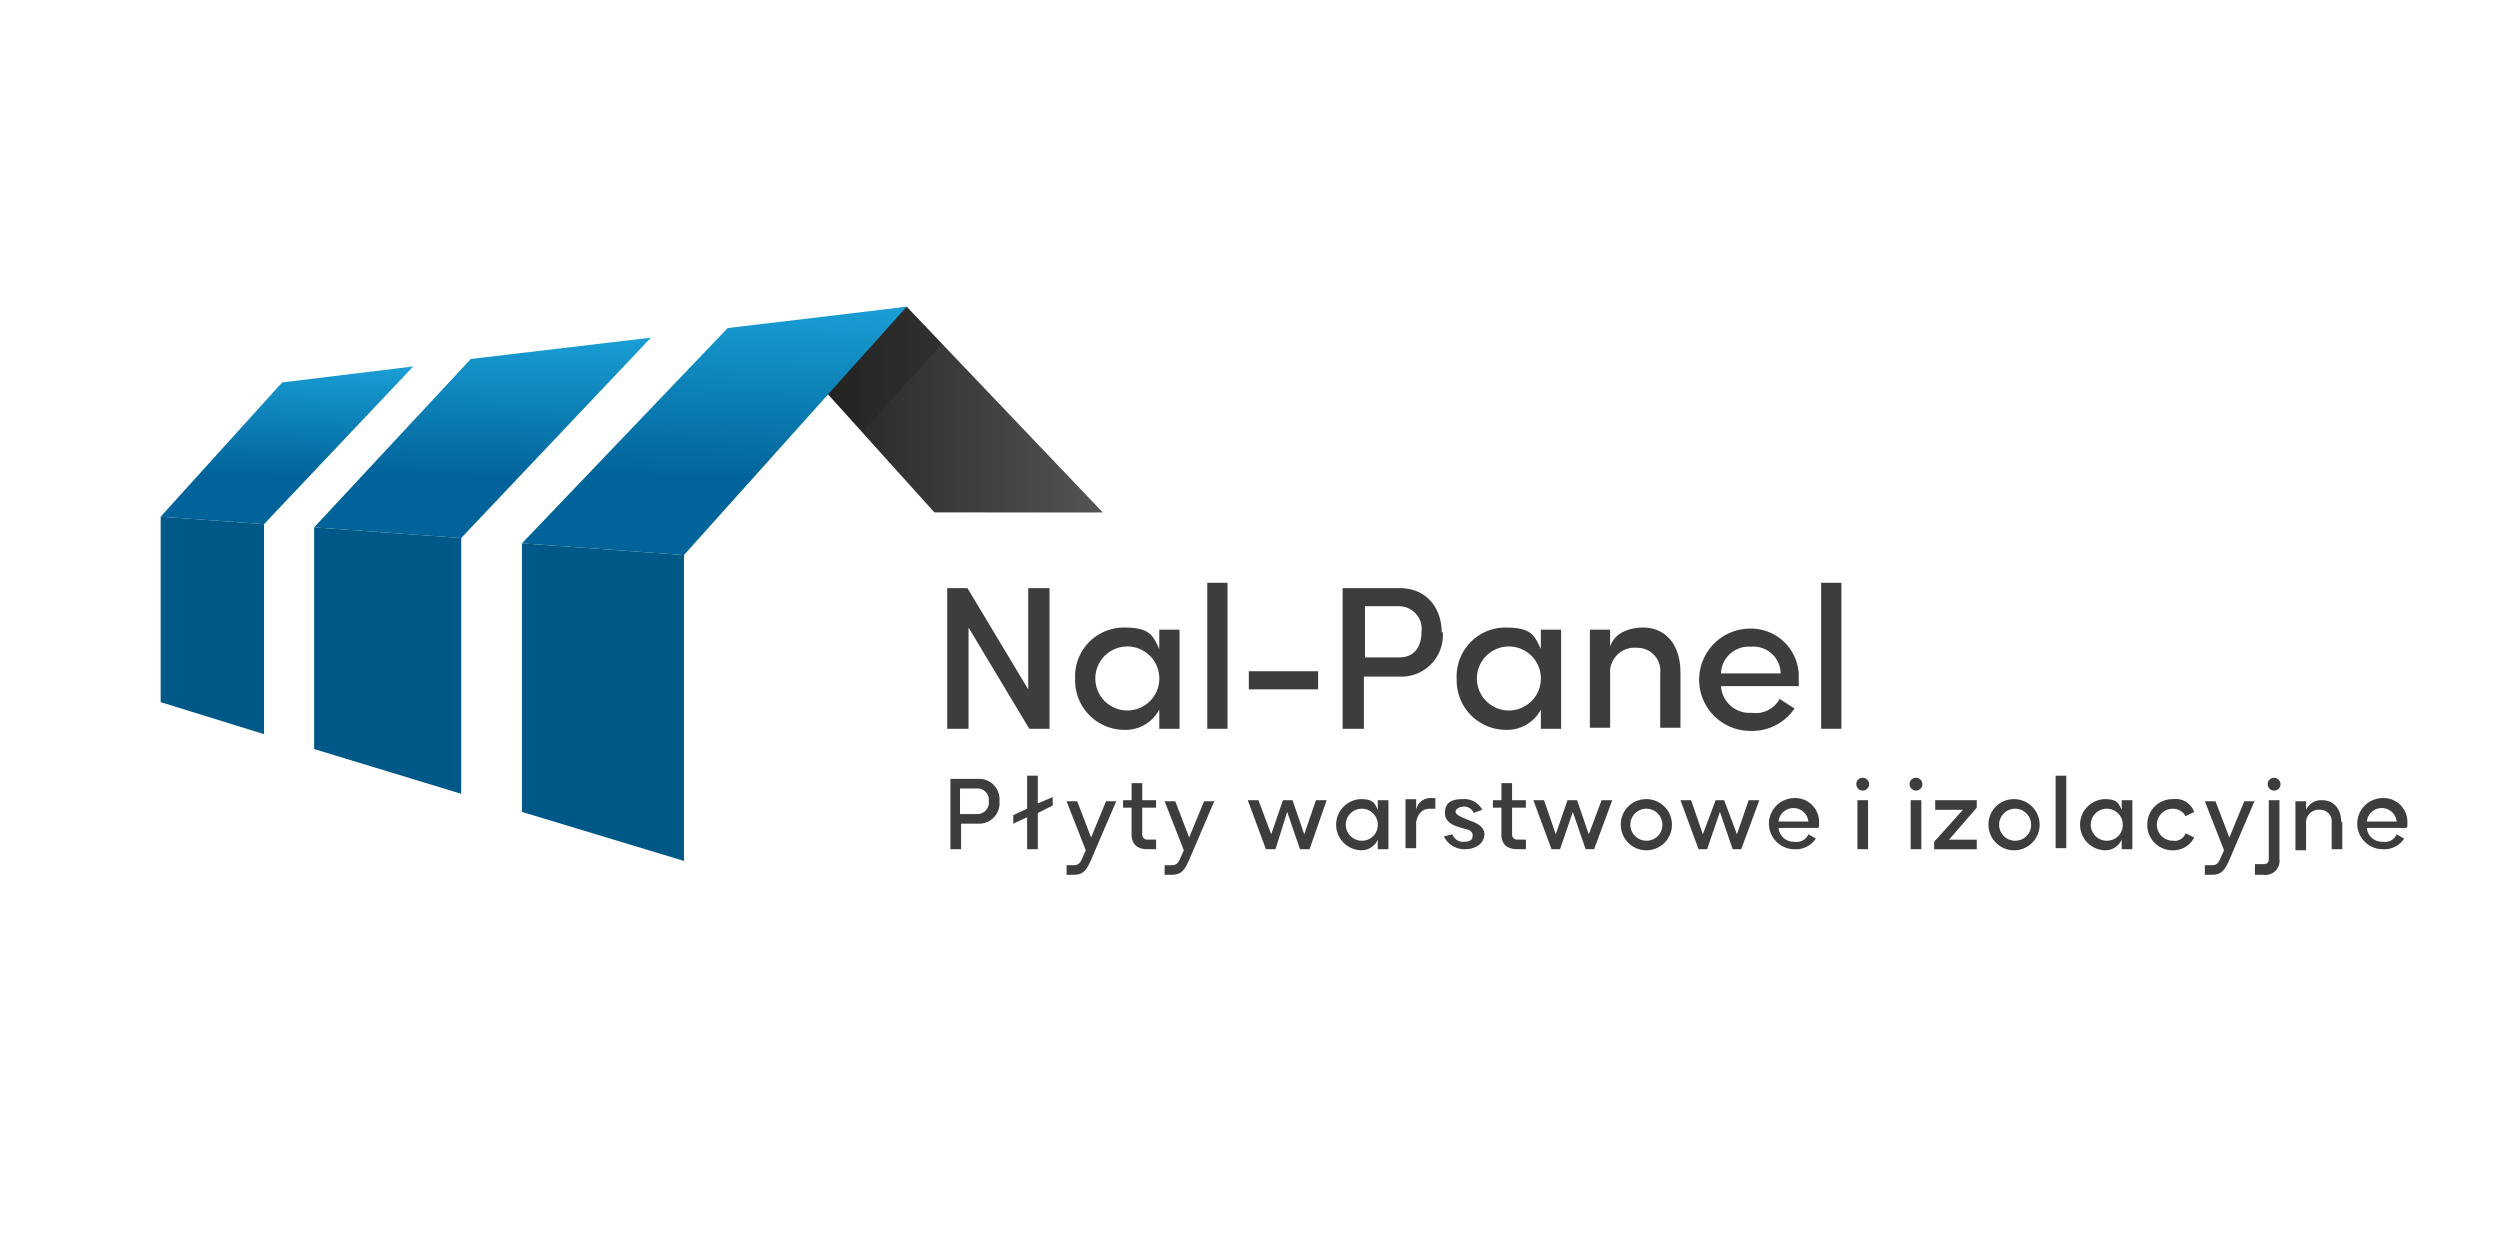 <svg id="Group_89" data-name="Group 89" xmlns="http://www.w3.org/2000/svg" xmlns:xlink="http://www.w3.org/1999/xlink" width="250" height="125" viewBox="0 0 250 125">
  <defs>
    <linearGradient id="linear-gradient" y1="0.503" x2="1" y2="0.503" gradientUnits="objectBoundingBox">
      <stop offset="0" stop-color="#1c1c1b"/>
      <stop offset="1" stop-color="#545453"/>
    </linearGradient>
    <linearGradient id="linear-gradient-2" x1="0.532" y1="-0.064" x2="0.471" y2="1.013" gradientUnits="objectBoundingBox">
      <stop offset="0" stop-color="#1ba2d8"/>
      <stop offset="0.7" stop-color="#00649a"/>
    </linearGradient>
    <linearGradient id="linear-gradient-3" x1="0.532" y1="-0.068" x2="0.468" y2="1.02" xlink:href="#linear-gradient-2"/>
    <linearGradient id="linear-gradient-4" x1="0.528" y1="-0.069" x2="0.472" y2="1.016" xlink:href="#linear-gradient-2"/>
  </defs>
  <g id="Group_86" data-name="Group 86" transform="translate(-14 -4)">
    <g id="Group_85" data-name="Group 85" transform="translate(14 4)">
      <g id="Group_30" data-name="Group 30">
        <rect id="Rectangle_15" data-name="Rectangle 15" width="250" height="125" fill="none"/>
      </g>
    </g>
  </g>
  <g id="Nal_Panel_02" data-name="Nal Panel_02" transform="translate(-175.034 -48.226)">
    <path id="Path_384" data-name="Path 384" d="M281.572,99.47,261.962,78.9,248,80.925l6.075,6.714,10.658,11.83Z" transform="translate(3.743)" fill="url(#linear-gradient)"/>
    <path id="Path_385" data-name="Path 385" d="M345.943,127.345a1.5,1.5,0,0,0-2.984,0Zm.959.639h-3.943a1.529,1.529,0,0,0,1.6,1.386,1.269,1.269,0,0,0,1.385-.746l.746.426a2.367,2.367,0,0,1-2.132,1.066,2.558,2.558,0,1,1,0-5.116,2.379,2.379,0,0,1,2.451,2.558v.32Z" transform="translate(9.927 3.033)" fill="#3d3d3c"/>
    <path id="Path_386" data-name="Path 386" d="M350.307,125.338h1.066v4.9h-1.066v-4.9Zm-.107-1.6a.614.614,0,0,1,.639-.639.639.639,0,1,1-.639.639" transform="translate(10.467 2.908)" fill="#3d3d3c"/>
    <path id="Path_387" data-name="Path 387" d="M355.307,125.338h1.066v4.9h-1.066v-4.9Zm-.107-1.6a.614.614,0,0,1,.639-.639.639.639,0,1,1-.639.639" transform="translate(10.795 2.908)" fill="#3d3d3c"/>
    <path id="Path_388" data-name="Path 388" d="M361.763,125.946l-2.771,3.2h2.771v.959H357.5v-.746l2.878-3.2h-2.771V125.2h4.157Z" transform="translate(10.947 3.046)" fill="#3d3d3c"/>
    <path id="Path_389" data-name="Path 389" d="M366.863,127.658a1.6,1.6,0,1,0-1.6,1.6,1.57,1.57,0,0,0,1.6-1.6m-4.263,0a2.525,2.525,0,0,1,2.558-2.558,2.558,2.558,0,1,1-2.558,2.558" transform="translate(11.282 3.039)" fill="#3d3d3c"/>
    <rect id="Rectangle_50" data-name="Rectangle 50" width="1.066" height="7.247" transform="translate(380.597 125.795)" fill="#3d3d3c"/>
    <path id="Path_390" data-name="Path 390" d="M375.463,127.658h0a1.6,1.6,0,1,0-1.6,1.6,1.57,1.57,0,0,0,1.6-1.6m.959-2.451v4.9h-1.066v-.959a1.787,1.787,0,0,1-1.705,1.066,2.56,2.56,0,0,1,0-5.116c1.279,0,1.385.426,1.705,1.066v-.959h1.066Z" transform="translate(11.848 3.039)" fill="#3d3d3c"/>
    <path id="Path_391" data-name="Path 391" d="M377.5,127.658a2.522,2.522,0,0,1,2.558-2.558,1.97,1.97,0,0,1,2.132,1.279l-.853.426a1.479,1.479,0,0,0-1.279-.746,1.6,1.6,0,0,0,0,3.2,1.164,1.164,0,0,0,1.279-.746l.853.426a2.344,2.344,0,0,1-2.132,1.279,2.525,2.525,0,0,1-2.558-2.558" transform="translate(12.262 3.039)" fill="#3d3d3c"/>
    <path id="Path_392" data-name="Path 392" d="M387.909,125.2l-2.558,5.968c-.426.959-.746,1.492-1.705,1.492H382.9V131.7h.746c.32,0,.533-.107.746-.533l.426-.959-1.918-4.9h1.066l1.385,3.624,1.492-3.624h1.066Z" transform="translate(12.618 3.046)" fill="#3d3d3c"/>
    <path id="Path_393" data-name="Path 393" d="M388.879,123.739a.614.614,0,0,1,.639-.639.639.639,0,1,1-.639.639m-1.279,7.993h.853c.426,0,.533-.213.533-.533v-5.862h1.066V131.2a1.413,1.413,0,0,1-1.6,1.6H387.6v-1.066Z" transform="translate(12.927 2.908)" fill="#3d3d3c"/>
    <path id="Path_394" data-name="Path 394" d="M396.089,127.332V130.1h-1.066v-2.664a1.15,1.15,0,0,0-1.172-1.279,1.278,1.278,0,0,0-1.386,1.386v2.664H391.4v-4.9h1.066v.853a1.653,1.653,0,0,1,1.6-.959c1.172,0,1.918.853,1.918,2.238" transform="translate(13.177 3.046)" fill="#3d3d3c"/>
    <path id="Path_395" data-name="Path 395" d="M401.143,127.345a1.5,1.5,0,0,0-2.984,0Zm.959.639h-3.943a1.529,1.529,0,0,0,1.6,1.386,1.269,1.269,0,0,0,1.385-.746l.746.426a2.367,2.367,0,0,1-2.132,1.066,2.558,2.558,0,1,1,0-5.116,2.379,2.379,0,0,1,2.451,2.558v.32Z" transform="translate(13.558 3.033)" fill="#3d3d3c"/>
    <g id="Group_90" data-name="Group 90" transform="translate(269.755 106.504)">
      <path id="Path_396" data-name="Path 396" d="M275.132,105.3v14.068h-2.025l-6.075-10.125v10.125H264.9V105.3h2.025L273,115.425V105.3Z" transform="translate(-264.9 -104.767)" fill="#3d3d3c"/>
      <path id="Path_397" data-name="Path 397" d="M287.345,109.32v9.805H285.32v-1.918a3.826,3.826,0,0,1-3.517,2.025,4.94,4.94,0,0,1-4.9-5.116A4.877,4.877,0,0,1,281.8,109c2.664,0,2.878.853,3.517,2.132v-1.918h2.025Zm-2.025,4.9h0a3.2,3.2,0,1,0-6.395,0,3.2,3.2,0,0,0,6.395,0Z" transform="translate(-264.111 -104.524)" fill="#3d3d3c"/>
      <path id="Path_398" data-name="Path 398" d="M289.3,104.8h2.025v14.6H289.3Z" transform="translate(-263.295 -104.8)" fill="#3d3d3c"/>
      <path id="Path_399" data-name="Path 399" d="M293.2,113.1h6.928v1.812H293.2Z" transform="translate(-263.038 -104.254)" fill="#3d3d3c"/>
      <path id="Path_400" data-name="Path 400" d="M312.018,109.67a4.153,4.153,0,0,1-4.37,4.476h-3.517v5.222H302V105.3h5.649c2.984,0,4.263,2.238,4.263,4.476Zm-2.132,0a2.266,2.266,0,0,0-2.238-2.558h-3.411v5.116h3.411C309.354,112.228,309.887,110.949,309.887,109.67Z" transform="translate(-262.459 -104.767)" fill="#3d3d3c"/>
      <path id="Path_401" data-name="Path 401" d="M323.145,109.32v9.805H321.12v-1.918a3.826,3.826,0,0,1-3.517,2.025,4.94,4.94,0,0,1-4.9-5.116A4.877,4.877,0,0,1,317.6,109c2.664,0,2.878.853,3.517,2.132v-1.918h2.025Zm-2.025,4.9h0a3.2,3.2,0,1,0-6.395,0,3.2,3.2,0,0,0,6.395,0Z" transform="translate(-261.755 -104.524)" fill="#3d3d3c"/>
      <path id="Path_402" data-name="Path 402" d="M334.259,113.583v5.436h-2.025v-5.436a2.3,2.3,0,0,0-2.345-2.558,2.45,2.45,0,0,0-2.664,2.664v5.329H325.2v-9.805h2.025v1.705c.426-1.386,1.918-1.918,3.3-1.918,2.238,0,3.73,1.705,3.73,4.476Z" transform="translate(-260.933 -104.524)" fill="#3d3d3c"/>
      <path id="Path_403" data-name="Path 403" d="M345.625,114.855h-7.993a2.864,2.864,0,0,0,3.091,2.664,2.705,2.705,0,0,0,2.771-1.386l1.492.959a5.118,5.118,0,0,1-4.37,2.238,5.116,5.116,0,0,1-.107-10.232,4.787,4.787,0,0,1,4.9,5.009v.746Zm-2.025-1.279a2.721,2.721,0,0,0-2.984-2.664,2.77,2.77,0,0,0-2.984,2.664H343.6Z" transform="translate(-260.255 -104.517)" fill="#3d3d3c"/>
      <path id="Path_404" data-name="Path 404" d="M346.9,104.8h2.025v14.6H346.9Z" transform="translate(-259.506 -104.8)" fill="#3d3d3c"/>
    </g>
    <path id="Path_405" data-name="Path 405" d="M269.037,125.438a1.144,1.144,0,0,0-1.172-1.279h-1.705v2.558h1.705a1.144,1.144,0,0,0,1.172-1.279m1.066,0a2.038,2.038,0,0,1-2.132,2.238h-1.705v2.558H265.2V123.2h2.771a2.038,2.038,0,0,1,2.132,2.238" transform="translate(4.875 2.914)" fill="#3d3d3c"/>
    <path id="Path_406" data-name="Path 406" d="M275.043,125.884l-1.492.746v3.624h-1.066v-3.2l-1.385.639v-.853l1.385-.639v-3.3h1.066v2.771l1.492-.639Z" transform="translate(5.263 2.895)" fill="#3d3d3c"/>
    <path id="Path_407" data-name="Path 407" d="M281.109,125.2l-2.558,5.968c-.426.959-.746,1.492-1.705,1.492H276.1V131.7h.746c.32,0,.533-.107.746-.533l.426-.959-1.918-4.9h1.066l1.385,3.624,1.492-3.624h1.066Z" transform="translate(5.592 3.046)" fill="#3d3d3c"/>
    <path id="Path_408" data-name="Path 408" d="M283.318,126.051v2.664a.5.5,0,0,0,.533.533h.853v.959h-.853c-1.066,0-1.6-.533-1.6-1.492v-2.664H281.4v-.746h.853V123.6h1.066v1.705H284.7v.746h-1.386Z" transform="translate(5.94 2.941)" fill="#3d3d3c"/>
    <path id="Path_409" data-name="Path 409" d="M290.309,125.2l-2.558,5.968c-.426.959-.746,1.492-1.705,1.492H285.3V131.7h.746c.32,0,.533-.107.746-.533l.426-.959-1.918-4.9h1.066l1.385,3.624,1.492-3.624h1.066Z" transform="translate(6.197 3.046)" fill="#3d3d3c"/>
    <path id="Path_410" data-name="Path 410" d="M300.987,125.2l-1.705,4.9h-.959l-1.279-3.73-1.172,3.73h-.959l-1.812-4.9h1.066l1.279,3.411,1.172-3.411h.959l1.172,3.411,1.172-3.411Z" transform="translate(6.71 3.046)" fill="#3d3d3c"/>
    <path id="Path_411" data-name="Path 411" d="M305.557,127.658h0a1.6,1.6,0,1,0-1.6,1.6,1.57,1.57,0,0,0,1.6-1.6m1.066-2.451v4.9h-1.066v-.959a1.787,1.787,0,0,1-1.705,1.066,2.56,2.56,0,0,1,0-5.116c1.279,0,1.385.426,1.705,1.066v-.959h1.066Z" transform="translate(7.256 3.039)" fill="#3d3d3c"/>
    <path id="Path_412" data-name="Path 412" d="M310.884,125.107v.959h-.533c-1.279,0-1.386,1.386-1.386,1.386v2.558H307.9v-4.9h1.066v1.066A1.434,1.434,0,0,1,310.351,125h.533Z" transform="translate(7.684 3.033)" fill="#3d3d3c"/>
    <path id="Path_413" data-name="Path 413" d="M311.5,128.83l.853-.213a1.132,1.132,0,0,0,1.172.746c.746,0,.853-.32.853-.639s-.213-.533-.746-.639c-.639-.213-2.025-.426-2.025-1.6s.853-1.386,1.812-1.386a2,2,0,0,1,1.918,1.066l-.853.32a1.024,1.024,0,0,0-.959-.639c-.426,0-.853.213-.853.533s.853.639,1.386.853c1.279.426,1.492.959,1.492,1.386,0,.959-.959,1.492-1.918,1.492a2.3,2.3,0,0,1-2.132-1.279" transform="translate(7.921 3.039)" fill="#3d3d3c"/>
    <path id="Path_414" data-name="Path 414" d="M318.018,126.051v2.664a.5.5,0,0,0,.533.533h.853v.959h-.853c-1.066,0-1.6-.533-1.6-1.492v-2.664H316.1v-.746h.853V123.6h1.066v1.705H319.4v.746h-1.386Z" transform="translate(8.223 2.941)" fill="#3d3d3c"/>
    <path id="Path_415" data-name="Path 415" d="M327.787,125.2l-1.812,4.9h-.853l-1.279-3.73-1.279,3.73h-.853l-1.812-4.9h1.066l1.172,3.411,1.172-3.411h.959l1.172,3.411,1.279-3.411Z" transform="translate(8.473 3.046)" fill="#3d3d3c"/>
    <path id="Path_416" data-name="Path 416" d="M332.257,127.658a1.6,1.6,0,1,0-1.6,1.6,1.57,1.57,0,0,0,1.6-1.6m-4.157,0a2.525,2.525,0,0,1,2.558-2.558,2.558,2.558,0,1,1-2.558,2.558" transform="translate(9.013 3.039)" fill="#3d3d3c"/>
    <path id="Path_417" data-name="Path 417" d="M341.587,125.2l-1.812,4.9h-.853l-1.279-3.73-1.279,3.73h-.853l-1.812-4.9h1.066l1.172,3.411,1.279-3.411h.853l1.279,3.411,1.172-3.411Z" transform="translate(9.381 3.046)" fill="#3d3d3c"/>
    <path id="Path_418" data-name="Path 418" d="M254.5,129.9" transform="translate(4.171 3.355)" fill="#006ba5"/>
    <g id="Group_91" data-name="Group 91" transform="translate(191.1 78.9)">
      <path id="Path_419" data-name="Path 419" d="M245.57,81.032,225,102.56l16.2,1.172L263.475,78.9Z" transform="translate(-188.87 -78.9)" fill="url(#linear-gradient-2)"/>
      <path id="Path_420" data-name="Path 420" d="M203.25,86.1,191.1,99.528l10.338.746L216.359,84.5Z" transform="translate(-191.1 -78.532)" fill="url(#linear-gradient-3)"/>
      <path id="Path_421" data-name="Path 421" d="M221.167,83.932,205.5,100.771l14.708,1.066L239.179,81.8Z" transform="translate(-190.153 -78.709)" fill="url(#linear-gradient-4)"/>
    </g>
    <g id="Group_92" data-name="Group 92" transform="translate(191.1 99.896)">
      <path id="Path_422" data-name="Path 422" d="M225,101.1h0v26.858l16.2,4.9V102.272Z" transform="translate(-188.87 -98.436)" fill="#005888"/>
      <path id="Path_423" data-name="Path 423" d="M191.1,117.145l10.338,3.2v-21L191.1,98.6Z" transform="translate(-191.1 -98.6)" fill="#005888"/>
      <path id="Path_424" data-name="Path 424" d="M205.5,121.768l14.708,4.476V100.666h0L205.5,99.6Z" transform="translate(-190.153 -98.534)" fill="#005888"/>
    </g>
    <path id="Path_425" data-name="Path 425" d="M253.7,87.639l7.887-8.739,3.517,3.73-7.887,8.739Z" transform="translate(4.118)" fill="#1c1c1b" opacity="0.3"/>
    <path id="Path_426" data-name="Path 426" d="M261,149.1h0l.426.533Z" transform="translate(4.598 4.618)" fill="#3d3d3c"/>
  </g>
</svg>
